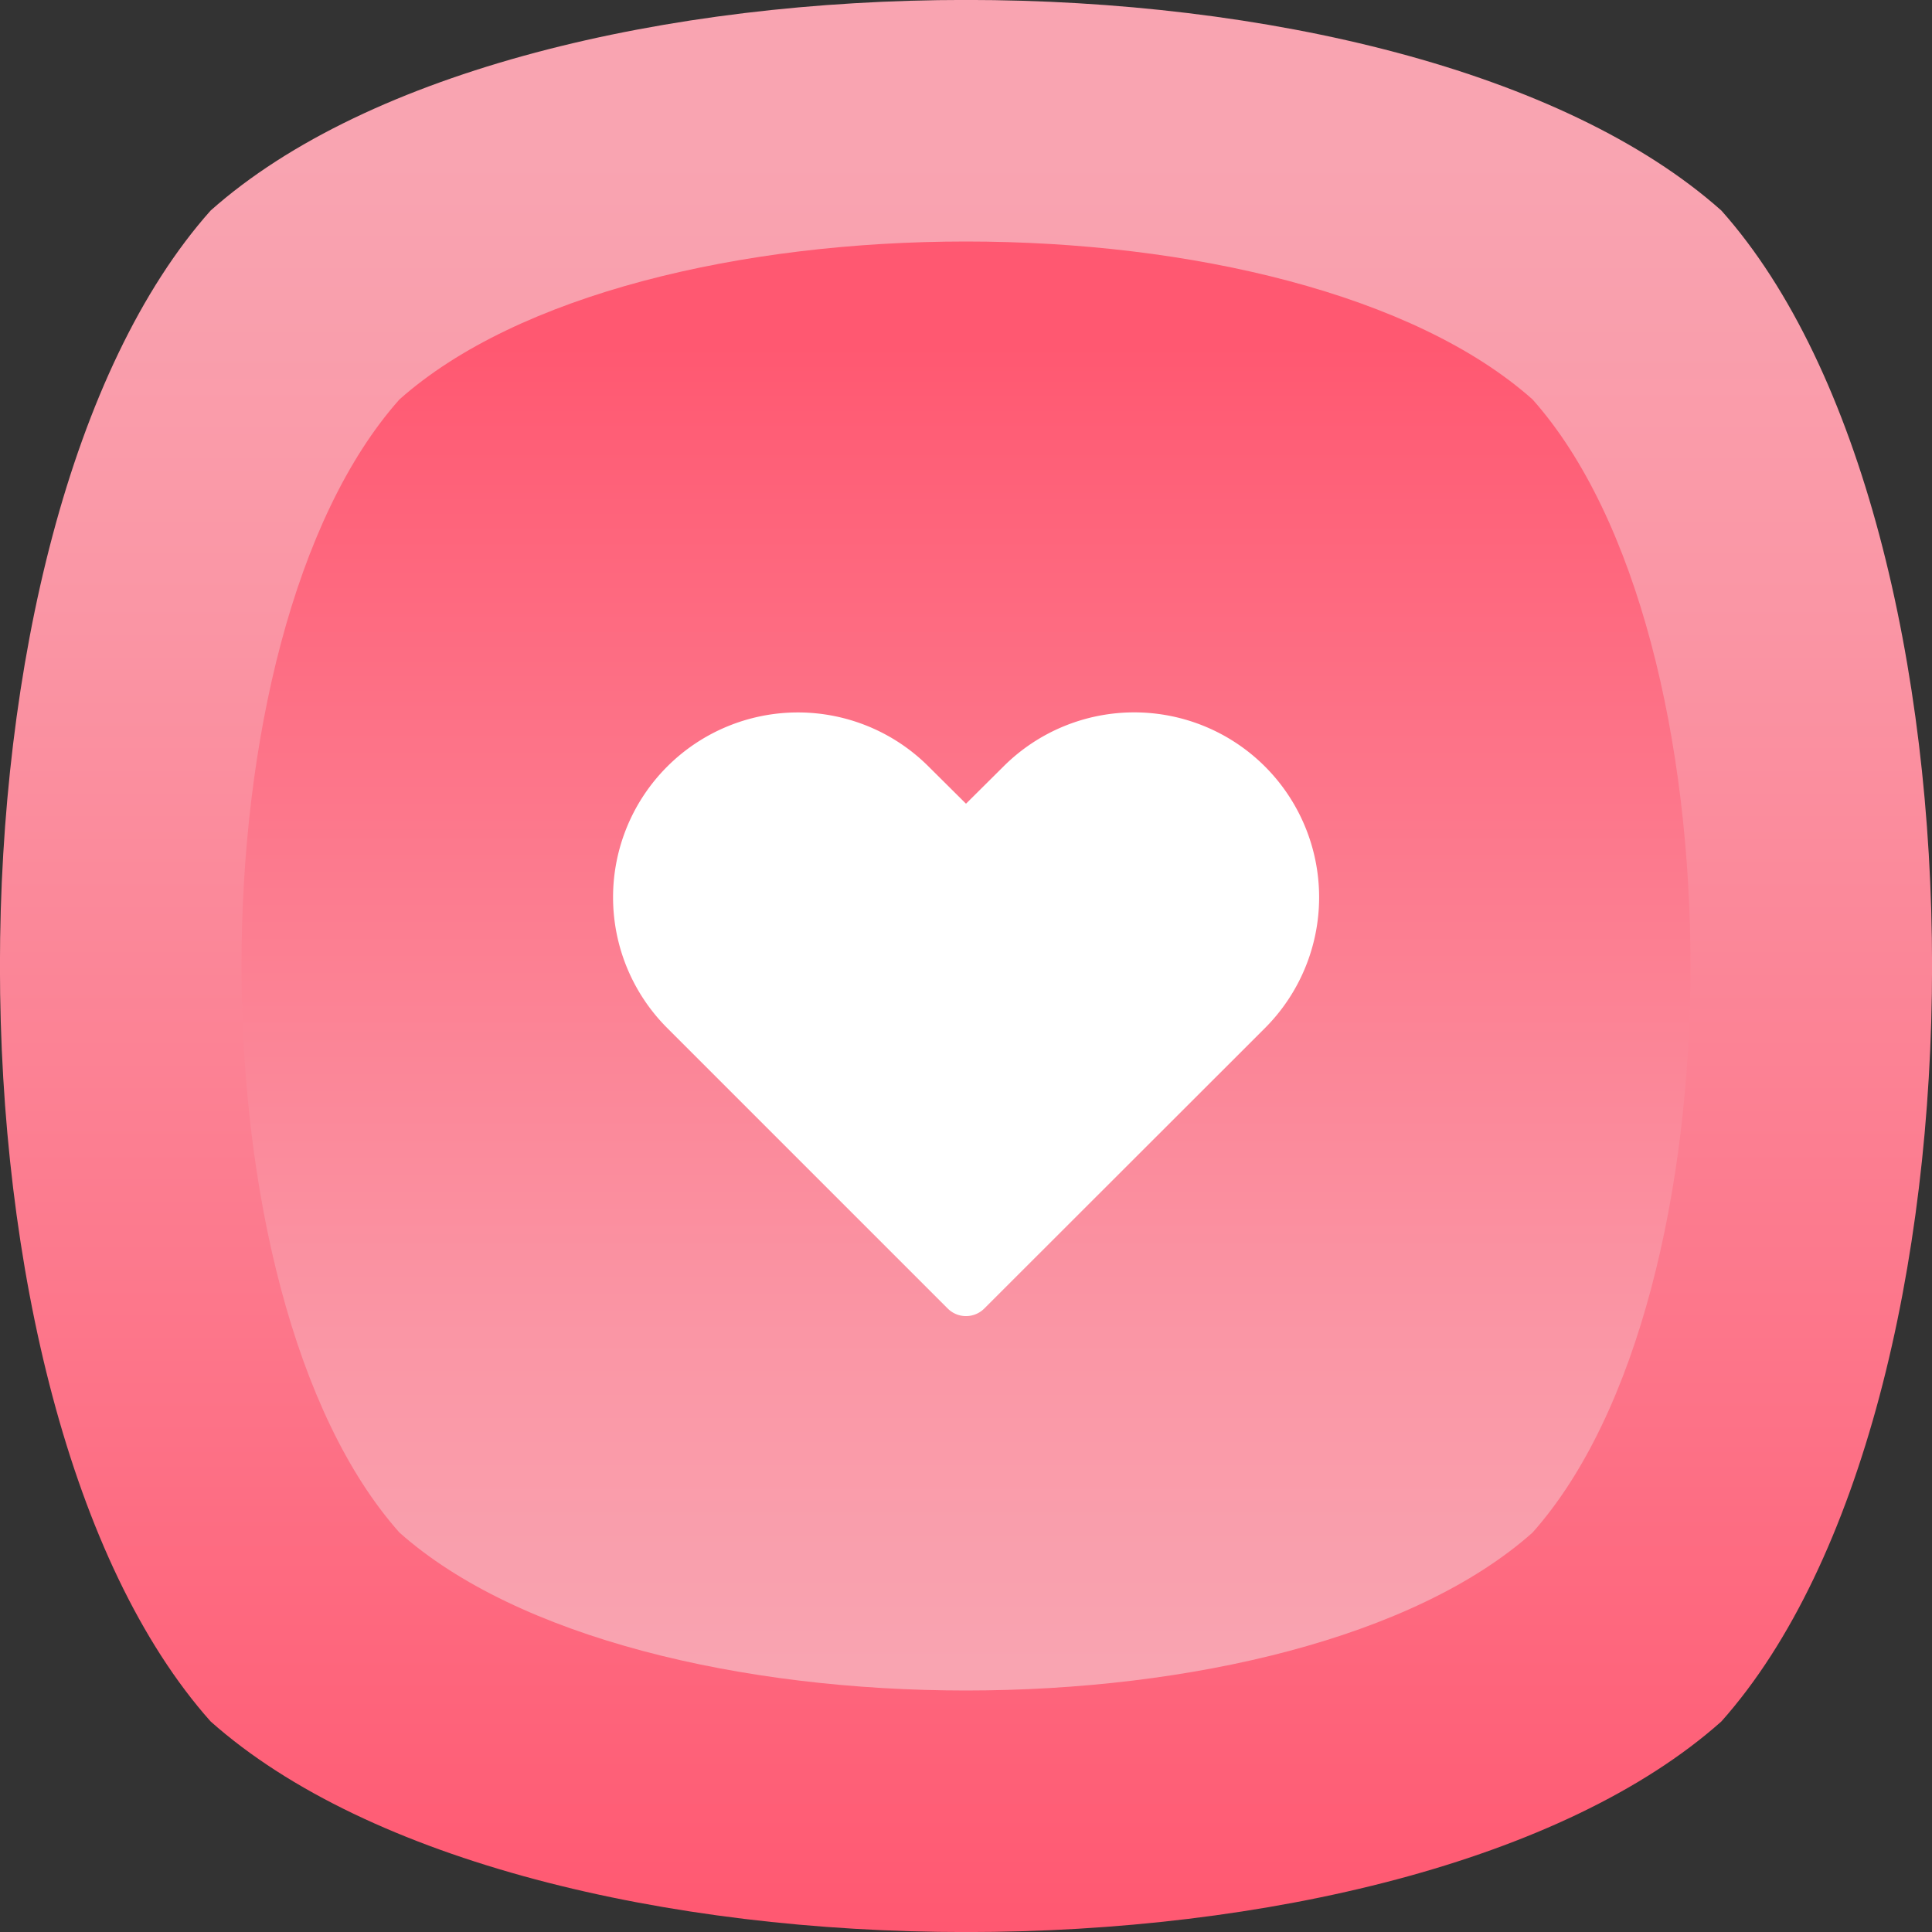 <svg xmlns="http://www.w3.org/2000/svg" xmlns:xlink="http://www.w3.org/1999/xlink" viewBox="0 0 80 80"><rect x="0" y="0" width="80" height="80" fill="#333333" stroke="none"/><defs><style>.cls-1{fill:url(#未命名的渐变_2);}.cls-2{fill:url(#未命名的渐变_2-2);}.cls-3{fill:#fff;}</style><linearGradient id="未命名的渐变_2" x1="40" y1="80" x2="40" y2="6.51" gradientUnits="userSpaceOnUse"><stop offset="0" stop-color="#ff5871"/><stop offset="0.29" stop-color="#fd7287"/><stop offset="0.75" stop-color="#fa96a5"/><stop offset="1" stop-color="#f9a4b1"/></linearGradient><linearGradient id="未命名的渐变_2-2" x1="40" y1="14.28" x2="40" y2="68.98" xlink:href="#未命名的渐变_2"/></defs><title>User-friendly-UI</title><g id="图层_2" data-name="图层 2"><g id="图层_1-2" data-name="图层 1"><path class="cls-1" d="M8.72,71.28h0C-2.91,58.21-2.91,21.79,8.72,8.72h0c13.07-11.63,49.5-11.63,62.56,0h0c11.63,13.06,11.63,49.49,0,62.56h0C58.22,82.91,21.79,82.91,8.72,71.28Z"/><path class="cls-2" d="M16.54,63.46h0c-8.72-9.8-8.72-37.12,0-46.92h0c9.8-8.72,37.12-8.72,46.92,0h0c8.72,9.8,8.72,37.12,0,46.92h0C53.66,72.18,26.34,72.18,16.54,63.46Z"/><path class="cls-3" d="M52.38,31.74a7.66,7.66,0,0,0-10.83,0L40,33.28l-1.55-1.54A7.65,7.65,0,0,0,27.63,42.57L39.24,54.18a1.07,1.07,0,0,0,1.52,0L52.38,42.57a7.66,7.66,0,0,0,0-10.83Z"/></g></g></svg>
